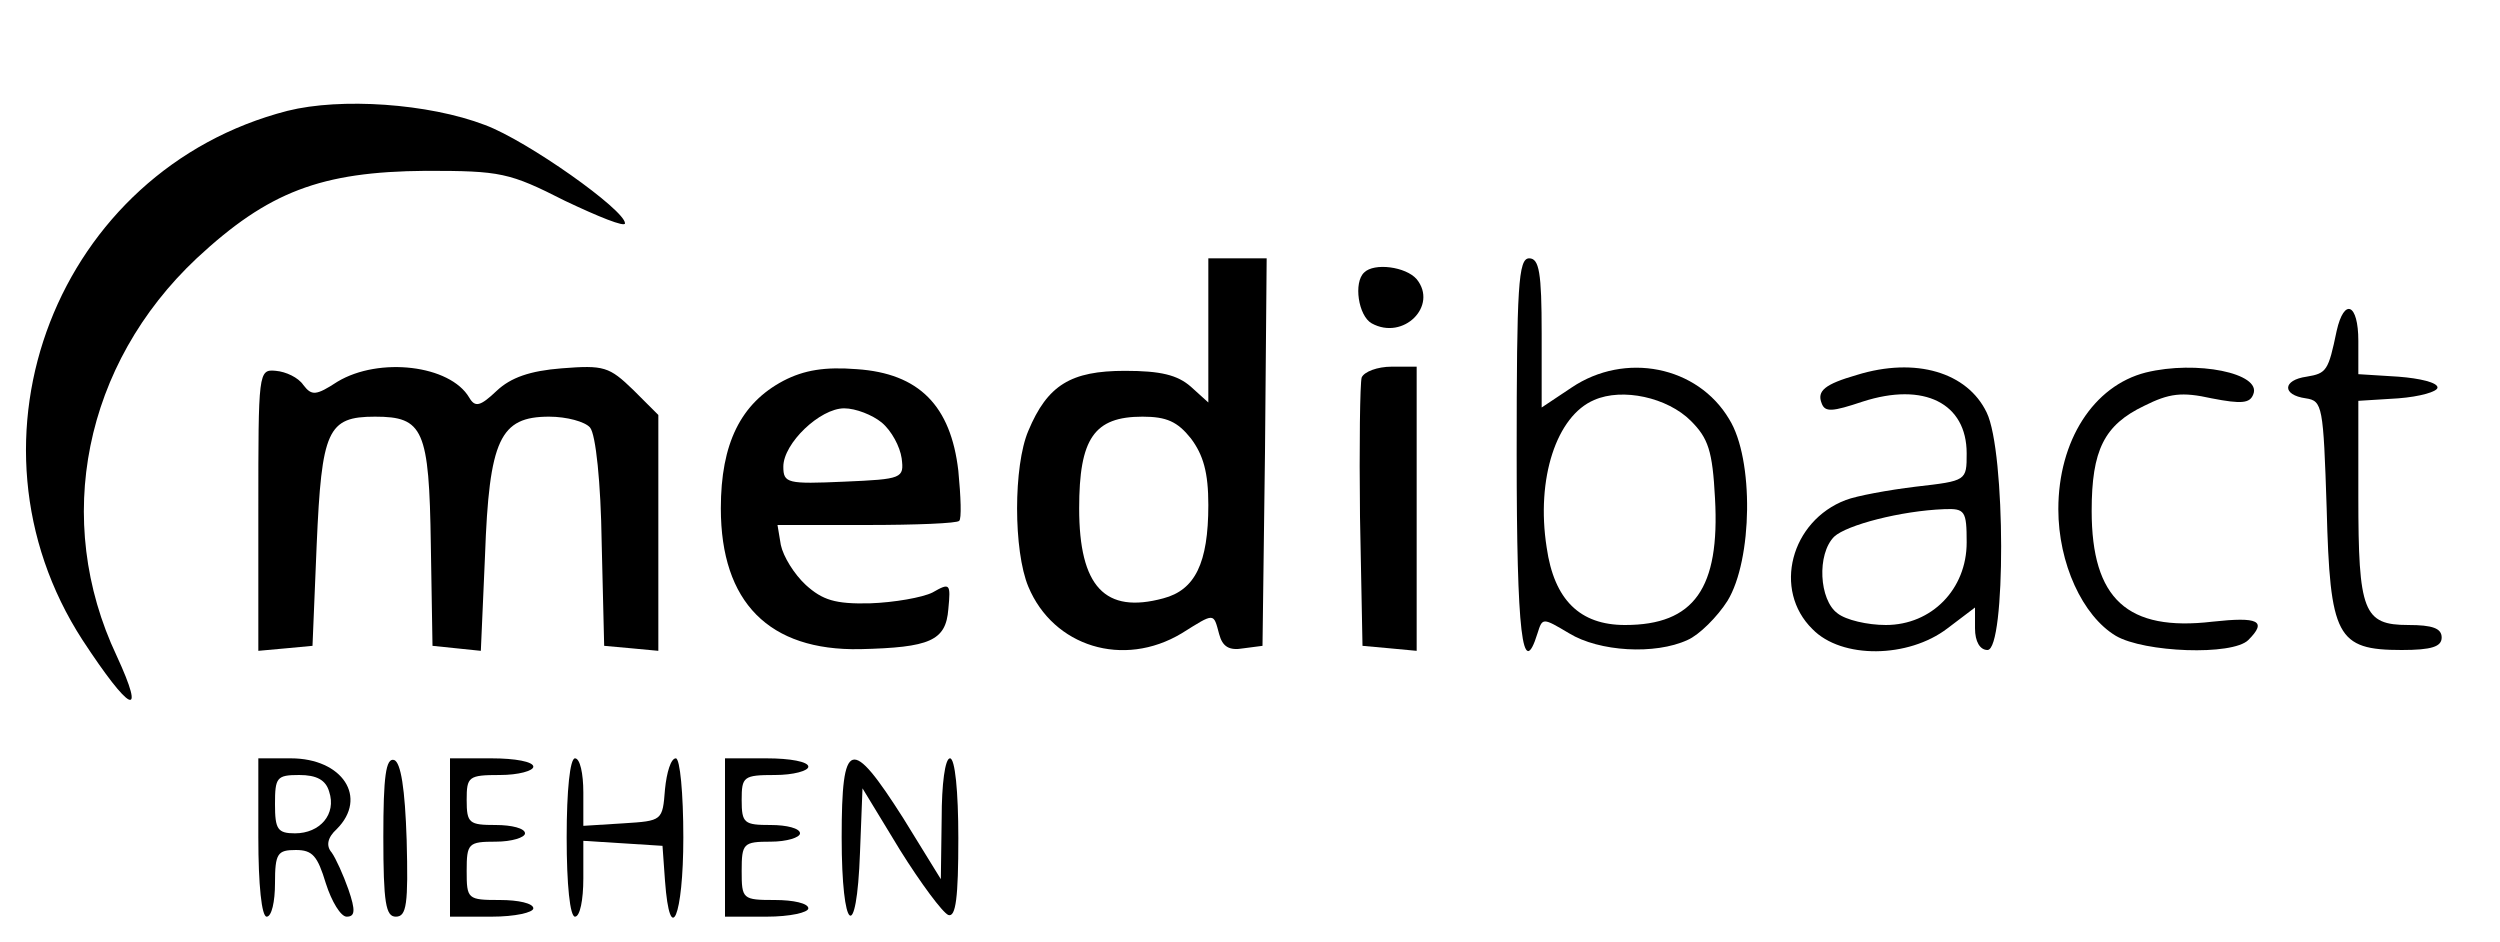 <?xml version="1.0" standalone="no"?>
<!DOCTYPE svg PUBLIC "-//W3C//DTD SVG 20010904//EN"
 "http://www.w3.org/TR/2001/REC-SVG-20010904/DTD/svg10.dtd">
<svg version="1.0" xmlns="http://www.w3.org/2000/svg"
 width="300pt" height="113pt" viewBox="0 0 300 113"
 preserveAspectRatio="xMidYMid meet">

<g transform="translate(0,113) scale(0.1,-0.1)"
fill="#000000" stroke="none">
<path d="M345 997 c-276 -71 -402 -394 -246 -635 57 -87 77 -97 41 -19 -77
163 -39 350 96 477 86 80 149 104 275 105 90 0 100 -2 167 -36 40 -19 72 -32
72 -27 0 16 -117 99 -168 118 -68 26 -173 33 -237 17z"/>
<path d="M1450 733 l0 -86 -21 19 c-16 14 -36 19 -79 19 -65 0 -93 -17 -116
-72 -18 -42 -18 -144 0 -187 30 -72 114 -98 184 -56 40 25 38 25 45 -1 4 -15
12 -20 29 -17 l23 3 3 233 2 232 -35 0 -35 0 0 -87z m-21 -129 c15 -20 21 -41
21 -80 0 -70 -16 -102 -54 -112 -70 -19 -101 14 -101 108 0 84 18 110 76 110
29 0 42 -6 58 -26z"/>
<path d="M1820 585 c0 -216 7 -273 25 -215 6 19 6 19 38 0 36 -22 103 -26 142
-8 14 6 36 28 48 47 30 49 32 170 2 218 -38 64 -125 81 -189 38 l-36 -24 0 89
c0 73 -3 90 -15 90 -13 0 -15 -33 -15 -235z m209 40 c21 -21 26 -36 29 -93 6
-108 -25 -152 -108 -152 -54 0 -85 30 -94 93 -13 83 12 158 57 177 34 15 88 3
116 -25z"/>
<path d="M1637 803 c-13 -12 -7 -52 9 -61 38 -21 80 21 54 53 -13 15 -51 20
-63 8z"/>
<path d="M2804 733 c-10 -48 -12 -51 -36 -55 -29 -4 -30 -22 -1 -26 20 -3 21
-9 25 -132 4 -154 12 -170 90 -170 36 0 48 4 48 15 0 11 -11 15 -40 15 -54 0
-60 16 -60 154 l0 115 48 3 c26 2 47 8 47 13 0 6 -21 11 -47 13 l-48 3 0 40
c0 45 -17 52 -26 12z"/>
<path d="M310 518 l0 -169 33 3 32 3 5 121 c6 138 13 154 70 154 58 0 65 -15
67 -154 l2 -121 29 -3 29 -3 5 114 c5 140 18 167 77 167 21 0 43 -6 49 -13 7
-8 13 -67 14 -138 l3 -124 33 -3 32 -3 0 141 0 142 -30 30 c-29 28 -35 30 -86
26 -38 -3 -61 -11 -78 -27 -20 -19 -26 -20 -33 -8 -23 39 -108 49 -158 19 -26
-17 -31 -17 -41 -4 -6 9 -21 16 -33 17 -21 2 -21 -1 -21 -167z"/>
<path d="M940 673 c-51 -27 -75 -75 -75 -153 0 -113 58 -171 167 -169 84 2
103 10 106 48 3 31 2 32 -19 20 -12 -6 -46 -12 -75 -13 -42 -1 -57 4 -77 22
-14 13 -27 34 -30 48 l-4 24 107 0 c59 0 109 2 111 5 3 2 2 29 -1 60 -9 78
-47 117 -122 122 -38 3 -63 -1 -88 -14z m118 -50 c12 -10 22 -29 24 -43 3 -24
1 -25 -69 -28 -68 -3 -73 -2 -73 18 0 28 44 70 73 70 14 0 34 -8 45 -17z"/>
<path d="M1634 677 c-2 -7 -3 -82 -2 -167 l3 -155 33 -3 32 -3 0 170 0 171
-30 0 c-17 0 -33 -6 -36 -13z"/>
<path d="M2228 680 c-38 -11 -48 -19 -42 -34 4 -11 13 -10 49 2 74 24 125 -2
125 -62 0 -33 0 -33 -61 -40 -33 -4 -71 -11 -84 -16 -66 -25 -88 -108 -40
-155 35 -36 115 -35 162 1 l33 25 0 -25 c0 -16 6 -26 15 -26 22 0 22 238 -1
285 -23 48 -85 67 -156 45z m132 -201 c0 -56 -42 -99 -97 -99 -22 0 -48 6 -58
14 -22 16 -25 71 -4 92 15 14 80 31 132 33 25 1 27 -2 27 -40z"/>
<path d="M2575 683 c-63 -16 -105 -82 -105 -164 0 -65 29 -128 69 -152 34 -20
140 -24 159 -5 23 23 12 28 -43 22 -102 -12 -145 27 -145 133 0 73 15 103 63
126 30 15 45 17 81 9 36 -7 46 -6 50 5 10 25 -68 41 -129 26z"/>
<path d="M310 125 c0 -57 4 -95 10 -95 6 0 10 18 10 40 0 36 3 40 25 40 20 0
26 -7 36 -40 7 -22 18 -40 25 -40 10 0 11 7 2 33 -6 17 -15 37 -20 44 -7 8 -5
18 6 28 38 38 7 85 -55 85 l-39 0 0 -95z m85 55 c9 -27 -11 -50 -41 -50 -21 0
-24 5 -24 35 0 32 2 35 29 35 21 0 32 -6 36 -20z"/>
<path d="M460 126 c0 -80 3 -96 15 -96 13 0 15 15 13 92 -2 62 -7 93 -15 96
-10 3 -13 -20 -13 -92z"/>
<path d="M540 125 l0 -95 50 0 c28 0 50 5 50 10 0 6 -18 10 -40 10 -39 0 -40
1 -40 35 0 33 2 35 35 35 19 0 35 5 35 10 0 6 -16 10 -35 10 -32 0 -35 2 -35
30 0 28 2 30 40 30 22 0 40 5 40 10 0 6 -22 10 -50 10 l-50 0 0 -95z"/>
<path d="M680 125 c0 -57 4 -95 10 -95 6 0 10 20 10 46 l0 45 48 -3 47 -3 3
-42 c6 -81 22 -43 22 52 0 53 -4 95 -9 95 -6 0 -11 -17 -13 -37 -3 -38 -3 -38
-50 -41 l-48 -3 0 40 c0 23 -4 41 -10 41 -6 0 -10 -38 -10 -95z"/>
<path d="M870 125 l0 -95 50 0 c28 0 50 5 50 10 0 6 -18 10 -40 10 -39 0 -40
1 -40 35 0 33 2 35 35 35 19 0 35 5 35 10 0 6 -16 10 -35 10 -32 0 -35 2 -35
30 0 28 2 30 40 30 22 0 40 5 40 10 0 6 -22 10 -50 10 l-50 0 0 -95z"/>
<path d="M1010 125 c0 -114 18 -129 22 -18 l3 77 45 -74 c25 -40 51 -75 58
-78 9 -3 12 21 12 92 0 57 -4 96 -10 96 -6 0 -10 -31 -10 -72 l-1 -73 -45 73
c-63 99 -74 96 -74 -23z"/>
</g>
</svg>
